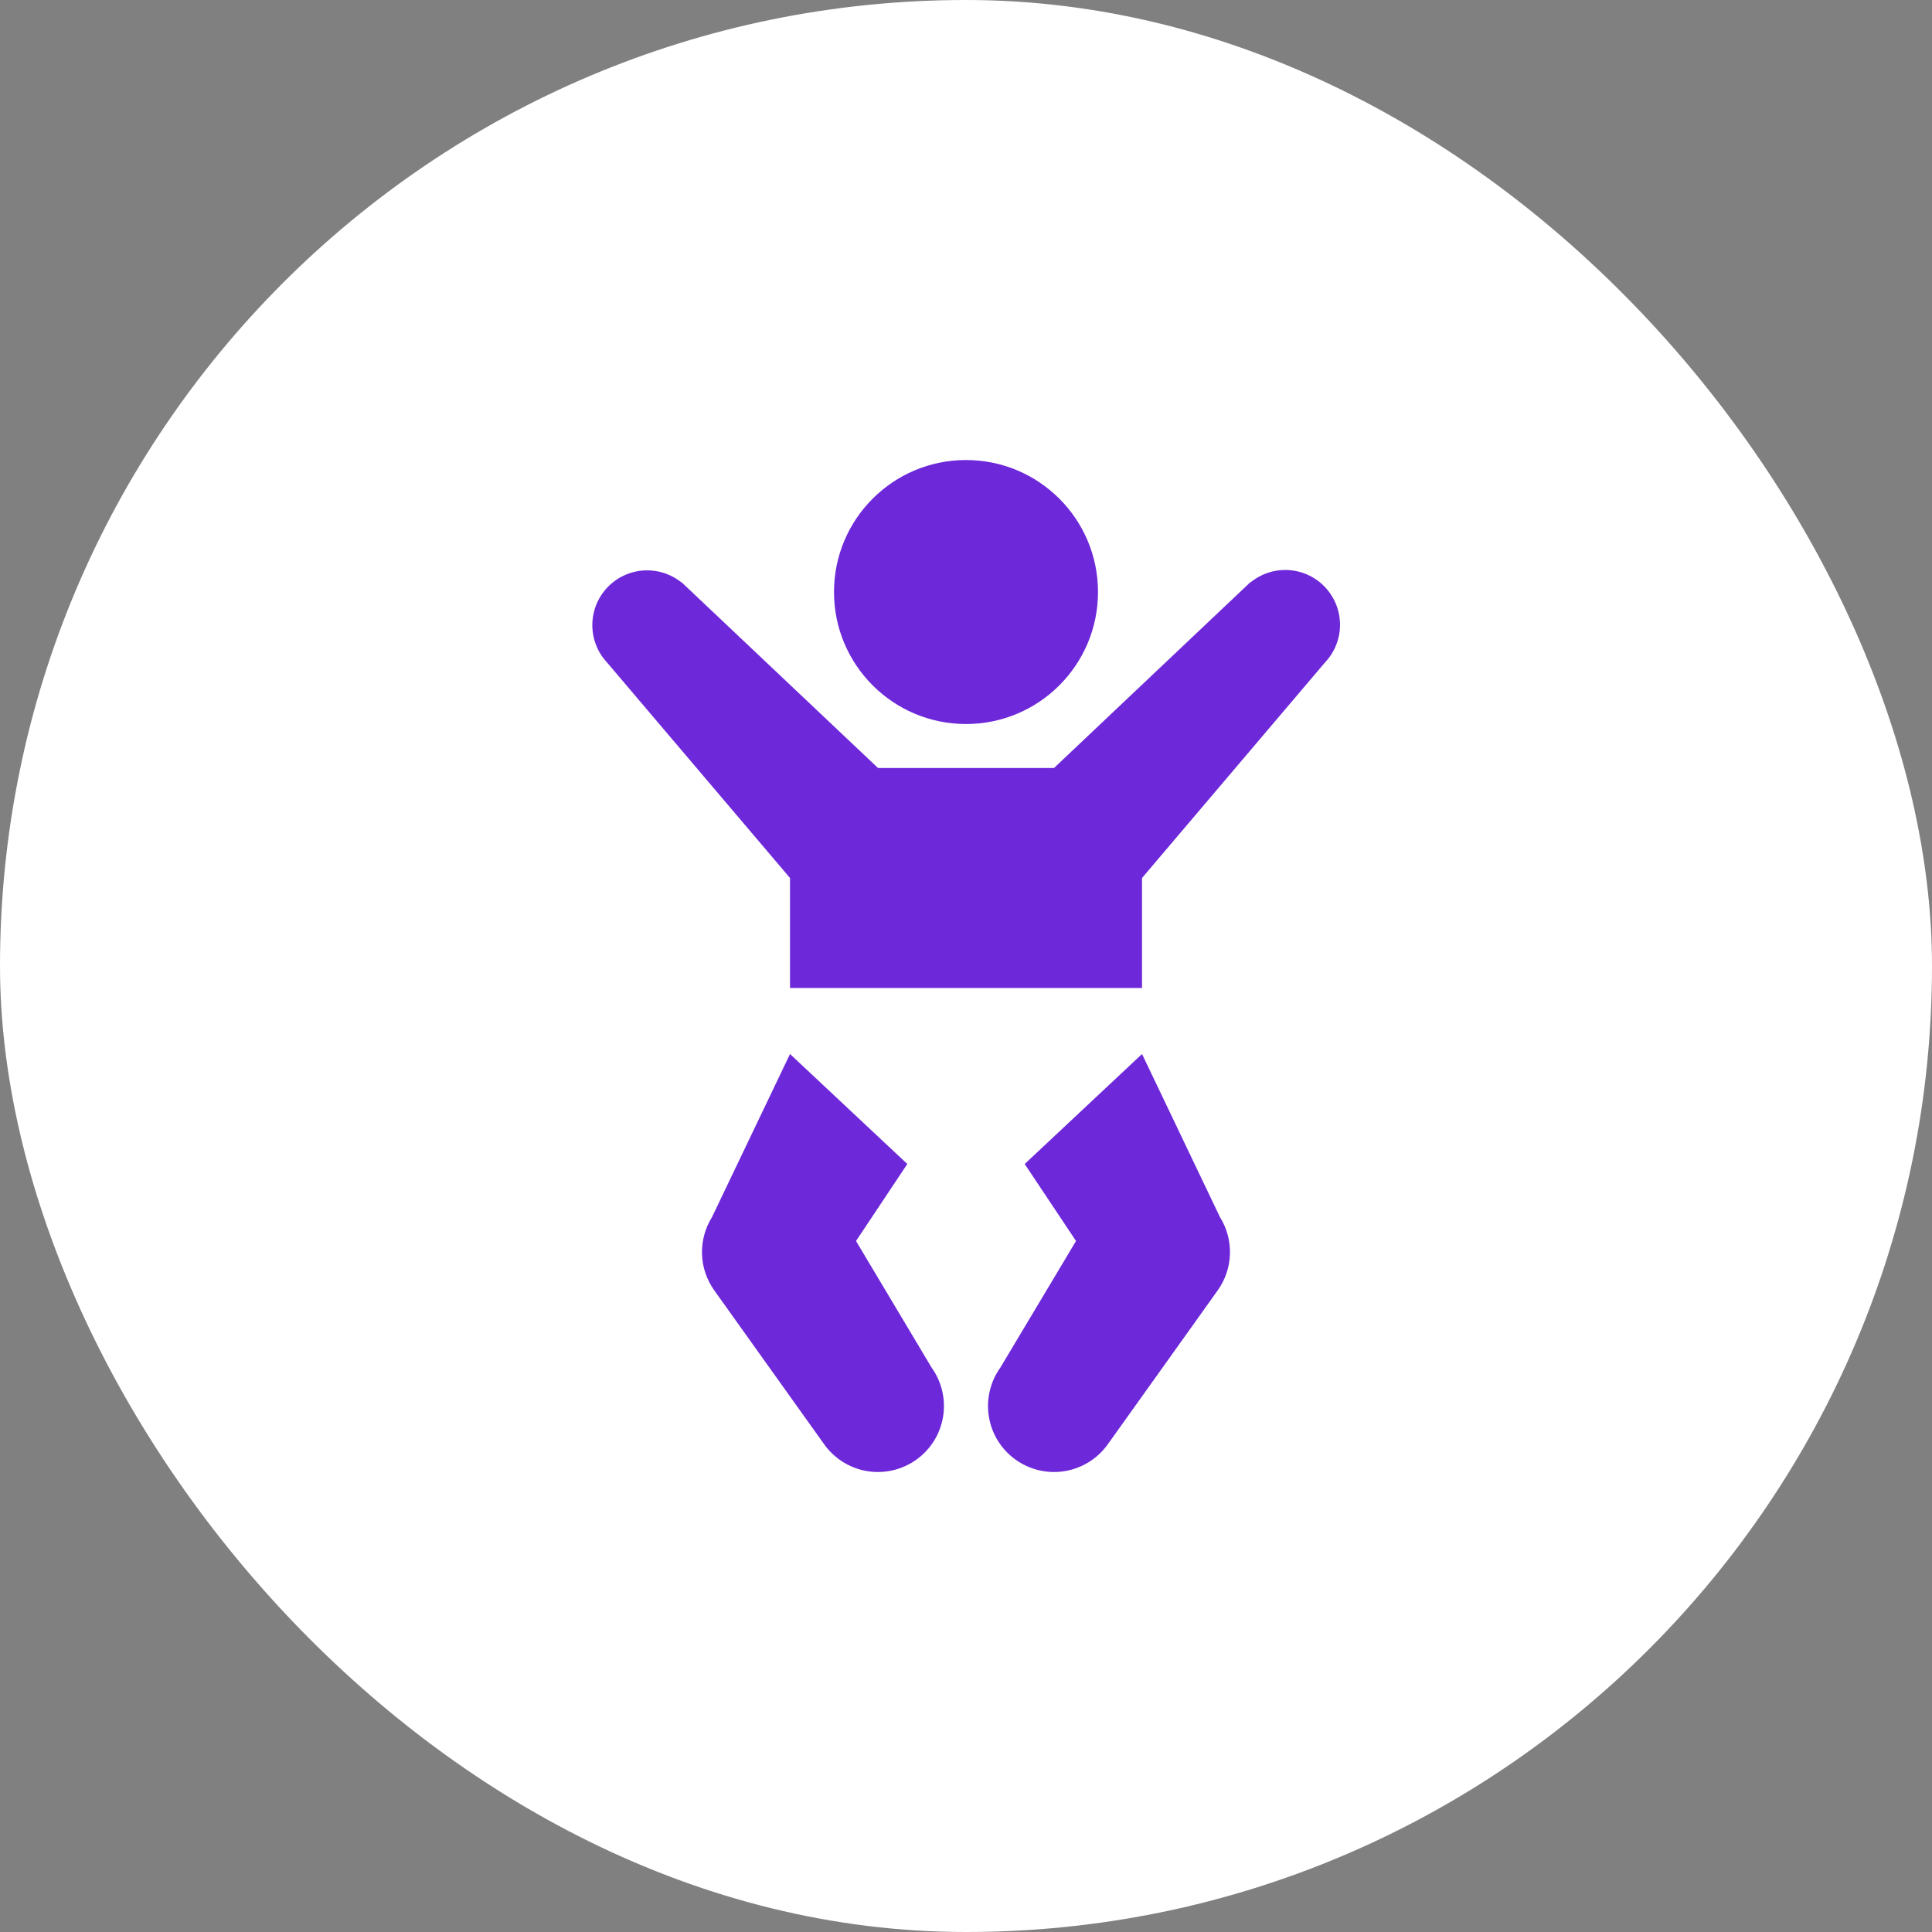 <svg width="56" height="56" viewBox="0 0 56 56" fill="none" xmlns="http://www.w3.org/2000/svg">
<rect x="0" y="0" width="56" height="56" fill="#808080" stroke="none"/>
<rect width="56" height="56" rx="28" fill="white"/>
<path fill-rule="evenodd" clip-rule="evenodd" d="M31.826 17.16C31.826 19.273 30.113 20.986 28 20.986C25.887 20.986 24.174 19.273 24.174 17.16C24.174 15.046 25.887 13.334 28 13.334C30.113 13.334 31.826 15.046 31.826 17.16ZM28.995 39.642L31.189 35.971L29.701 33.739L33.102 30.551L35.36 35.276C35.561 35.597 35.662 35.97 35.651 36.349C35.639 36.727 35.516 37.094 35.296 37.402L32.108 41.866C31.813 42.279 31.366 42.557 30.866 42.641C30.365 42.724 29.852 42.605 29.439 42.31C29.026 42.015 28.747 41.569 28.664 41.068C28.581 40.568 28.7 40.054 28.995 39.642ZM24.812 35.971L26.299 33.739L22.899 30.551L20.639 35.276C20.438 35.597 20.337 35.97 20.348 36.349C20.359 36.727 20.483 37.094 20.703 37.402L23.891 41.866C24.037 42.07 24.222 42.244 24.435 42.377C24.648 42.51 24.886 42.6 25.133 42.641C25.381 42.682 25.635 42.674 25.879 42.617C26.124 42.561 26.355 42.456 26.56 42.31C26.764 42.164 26.938 41.979 27.071 41.766C27.204 41.553 27.293 41.316 27.335 41.068C27.376 40.82 27.368 40.567 27.311 40.322C27.255 40.077 27.15 39.846 27.004 39.642L24.812 35.971ZM38.841 18.116C38.84 18.52 38.684 18.907 38.407 19.2L33.102 25.449V28.638H22.899V25.449L17.593 19.2C17.32 18.906 17.169 18.52 17.169 18.119C17.169 17.718 17.321 17.332 17.594 17.039C17.867 16.745 18.241 16.566 18.64 16.536C19.04 16.507 19.436 16.63 19.749 16.88L19.754 16.875L25.45 22.261H30.551L36.246 16.872L36.251 16.878C36.564 16.623 36.962 16.497 37.364 16.525C37.766 16.553 38.143 16.733 38.417 17.029C38.691 17.325 38.843 17.713 38.841 18.116Z" fill="#6D28D9"/>
</svg>
